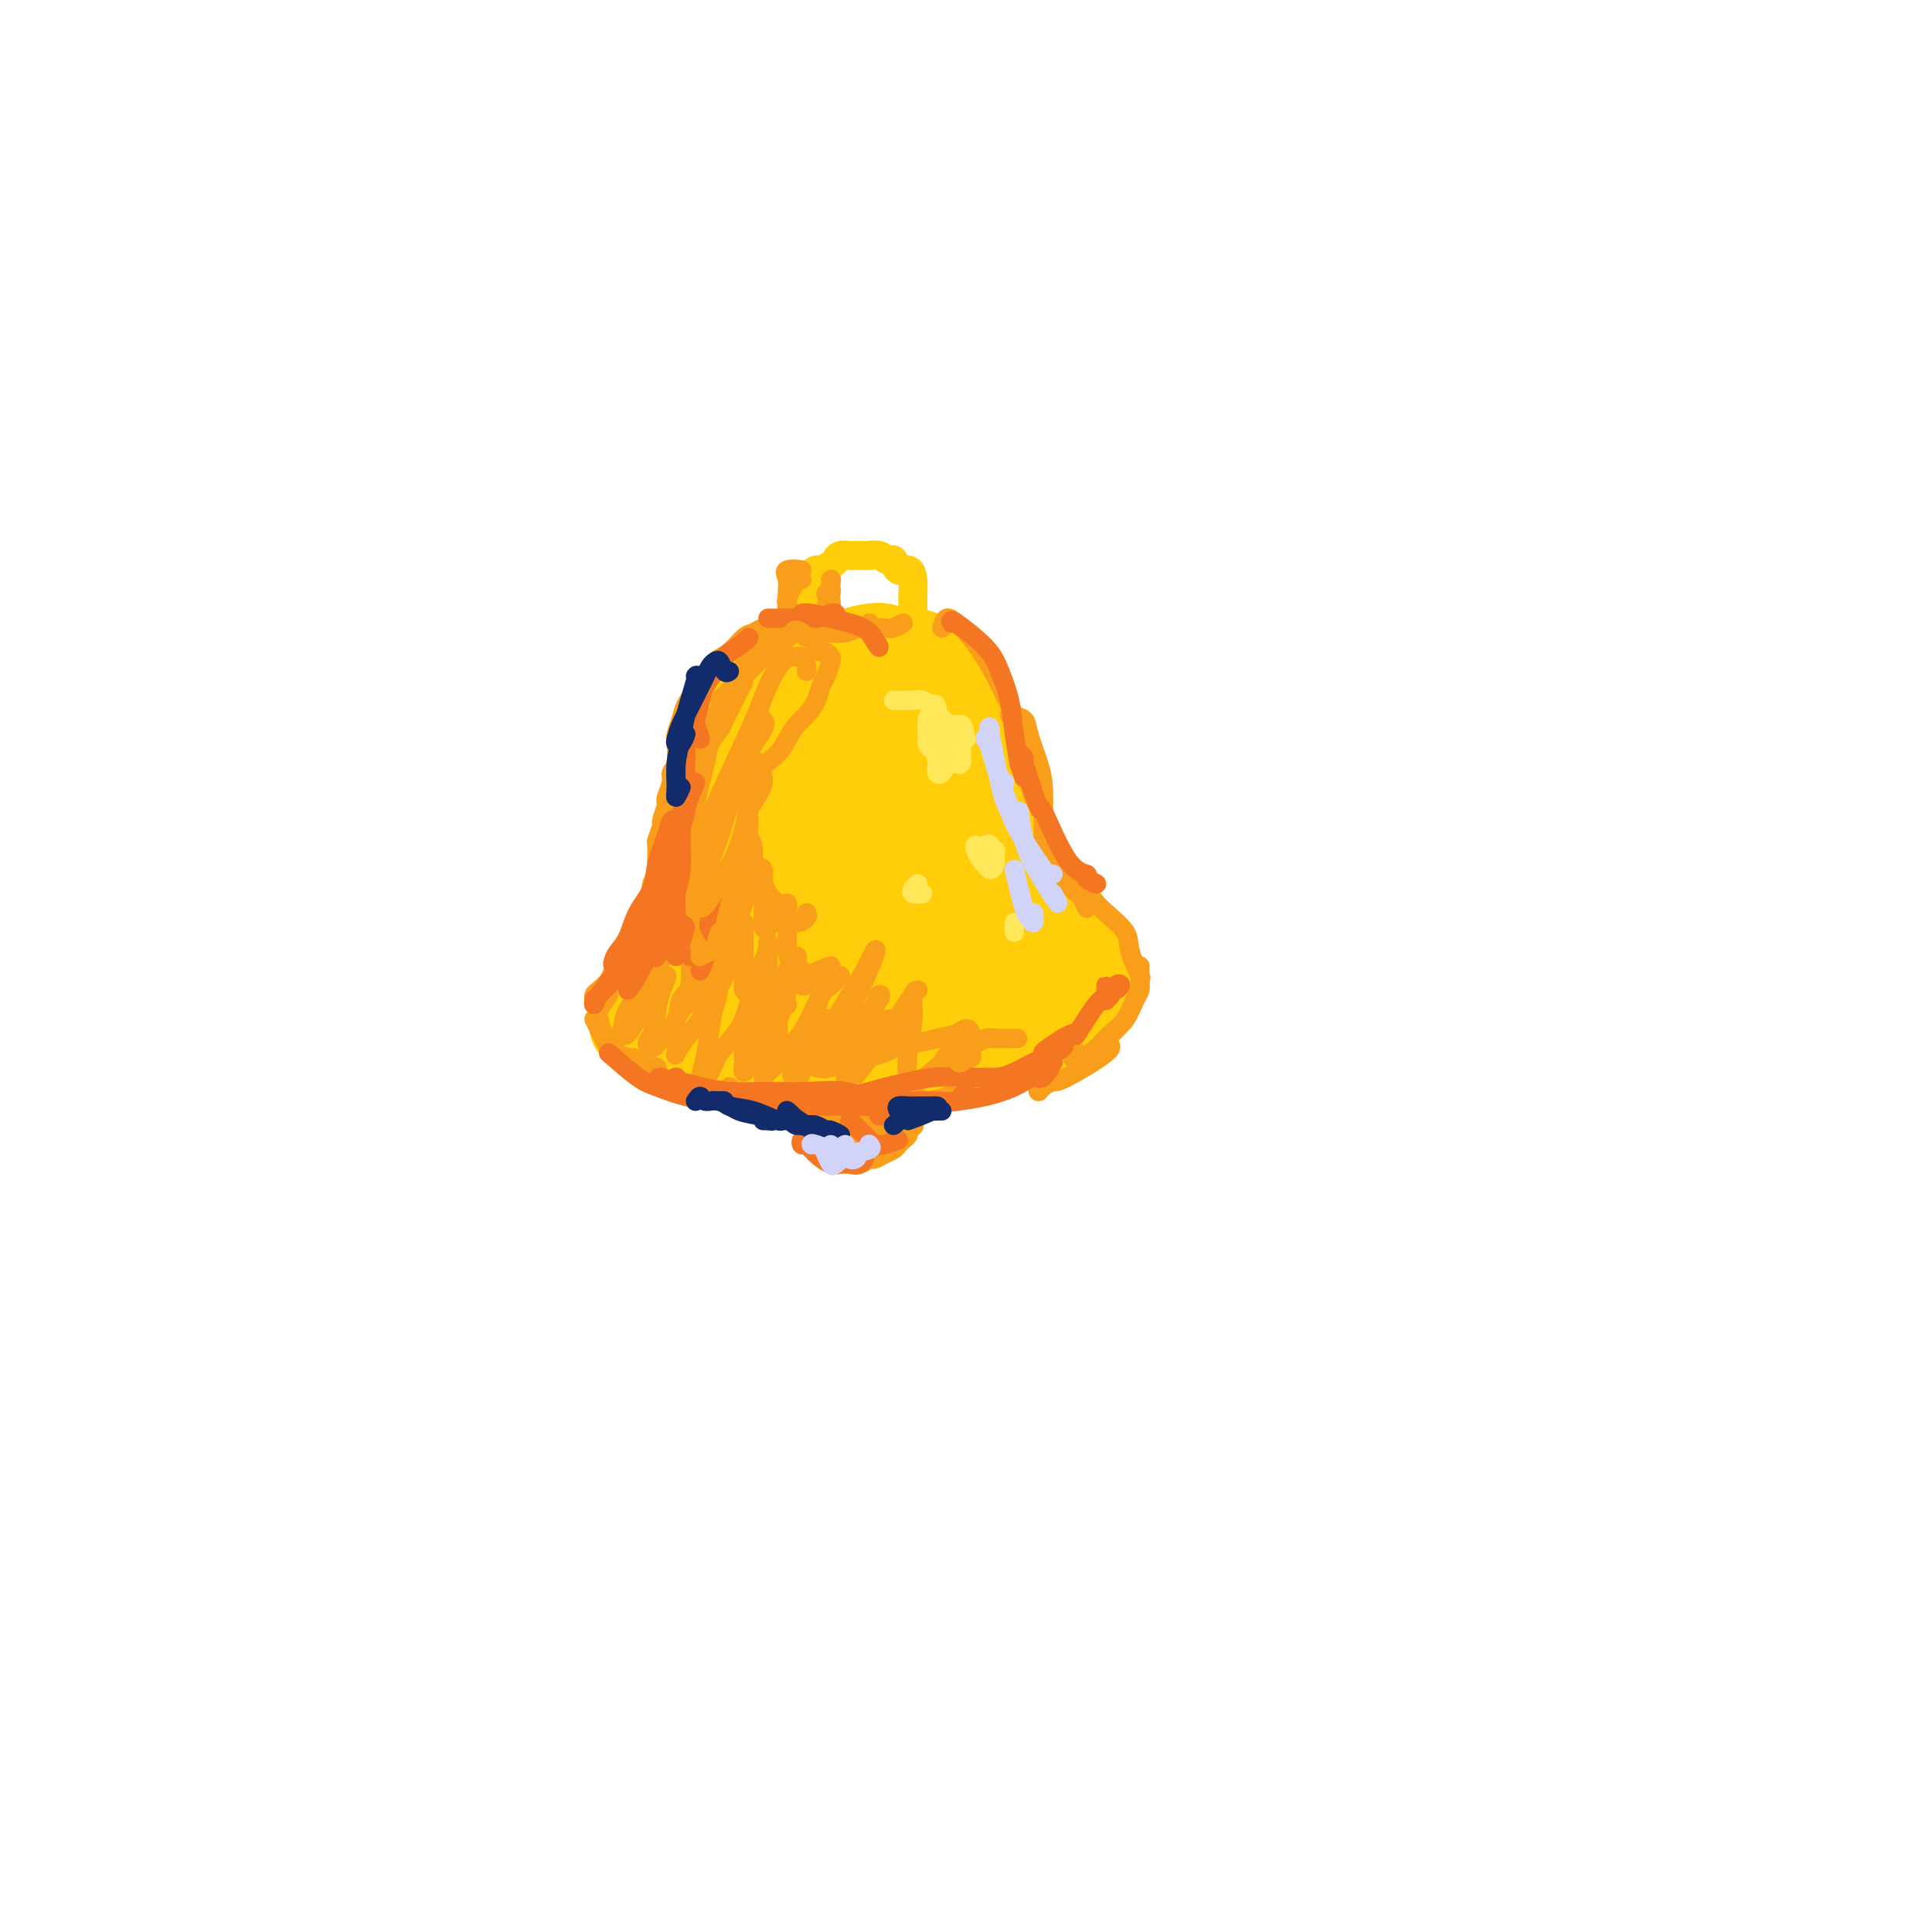 <svg viewBox='0 0 400 400' version='1.1' xmlns='http://www.w3.org/2000/svg' xmlns:xlink='http://www.w3.org/1999/xlink'><g fill='none' stroke='rgb(255,205,10)' stroke-width='20' stroke-linecap='round' stroke-linejoin='round'><path d='M172,143c0.316,0.002 0.633,0.003 0,0c-0.633,-0.003 -2.215,-0.012 -3,0c-0.785,0.012 -0.773,0.044 -1,0c-0.227,-0.044 -0.694,-0.162 -1,0c-0.306,0.162 -0.453,0.606 -1,1c-0.547,0.394 -1.495,0.738 -2,1c-0.505,0.262 -0.568,0.442 -1,1c-0.432,0.558 -1.233,1.495 -2,2c-0.767,0.505 -1.502,0.577 -2,1c-0.498,0.423 -0.761,1.197 -1,2c-0.239,0.803 -0.456,1.637 -1,2c-0.544,0.363 -1.417,0.256 -2,1c-0.583,0.744 -0.878,2.340 -1,3c-0.122,0.660 -0.071,0.386 0,1c0.071,0.614 0.163,2.116 0,3c-0.163,0.884 -0.579,1.149 -1,2c-0.421,0.851 -0.845,2.289 -1,3c-0.155,0.711 -0.041,0.696 0,1c0.041,0.304 0.010,0.927 0,1c-0.010,0.073 -0.000,-0.405 0,-1c0.000,-0.595 -0.010,-1.307 0,-2c0.010,-0.693 0.039,-1.368 0,-2c-0.039,-0.632 -0.148,-1.222 0,-2c0.148,-0.778 0.553,-1.745 1,-3c0.447,-1.255 0.938,-2.798 1,-4c0.062,-1.202 -0.303,-2.065 0,-3c0.303,-0.935 1.274,-1.944 2,-3c0.726,-1.056 1.207,-2.159 2,-3c0.793,-0.841 1.896,-1.421 3,-2'/><path d='M161,143c1.311,-1.638 1.087,-1.734 2,-2c0.913,-0.266 2.961,-0.702 4,-1c1.039,-0.298 1.070,-0.459 2,-1c0.930,-0.541 2.761,-1.461 4,-2c1.239,-0.539 1.886,-0.695 3,-1c1.114,-0.305 2.696,-0.759 4,-1c1.304,-0.241 2.330,-0.269 3,0c0.670,0.269 0.984,0.837 2,1c1.016,0.163 2.733,-0.078 4,0c1.267,0.078 2.084,0.475 3,1c0.916,0.525 1.932,1.178 3,2c1.068,0.822 2.188,1.814 3,3c0.812,1.186 1.317,2.567 2,4c0.683,1.433 1.546,2.917 2,4c0.454,1.083 0.500,1.763 1,3c0.500,1.237 1.455,3.029 2,4c0.545,0.971 0.682,1.119 1,2c0.318,0.881 0.817,2.494 1,3c0.183,0.506 0.049,-0.094 0,0c-0.049,0.094 -0.014,0.884 0,1c0.014,0.116 0.007,-0.442 0,-1'/><path d='M153,154c-0.878,0.332 -1.756,0.664 -2,1c-0.244,0.336 0.144,0.674 0,1c-0.144,0.326 -0.822,0.638 -1,1c-0.178,0.362 0.144,0.772 0,1c-0.144,0.228 -0.756,0.274 -1,1c-0.244,0.726 -0.122,2.133 0,3c0.122,0.867 0.243,1.195 0,2c-0.243,0.805 -0.849,2.087 -1,3c-0.151,0.913 0.152,1.456 0,2c-0.152,0.544 -0.758,1.090 -1,2c-0.242,0.910 -0.121,2.183 0,3c0.121,0.817 0.242,1.177 0,2c-0.242,0.823 -0.849,2.107 -1,3c-0.151,0.893 0.152,1.394 0,2c-0.152,0.606 -0.761,1.317 -1,2c-0.239,0.683 -0.109,1.338 0,2c0.109,0.662 0.197,1.332 0,2c-0.197,0.668 -0.679,1.334 -1,2c-0.321,0.666 -0.480,1.333 -1,2c-0.520,0.667 -1.400,1.334 -2,2c-0.600,0.666 -0.921,1.329 -1,2c-0.079,0.671 0.085,1.348 0,2c-0.085,0.652 -0.418,1.278 -1,2c-0.582,0.722 -1.413,1.539 -2,2c-0.587,0.461 -0.931,0.567 -1,1c-0.069,0.433 0.135,1.194 0,2c-0.135,0.806 -0.610,1.659 -1,2c-0.390,0.341 -0.695,0.171 -1,0'/><path d='M134,206c-1.944,3.329 -1.306,2.150 -1,2c0.306,-0.150 0.278,0.729 0,1c-0.278,0.271 -0.806,-0.067 -1,0c-0.194,0.067 -0.053,0.539 0,1c0.053,0.461 0.017,0.912 0,1c-0.017,0.088 -0.017,-0.188 0,0c0.017,0.188 0.049,0.838 0,1c-0.049,0.162 -0.179,-0.164 0,0c0.179,0.164 0.669,0.817 1,1c0.331,0.183 0.505,-0.106 1,0c0.495,0.106 1.311,0.605 2,1c0.689,0.395 1.251,0.684 2,1c0.749,0.316 1.684,0.659 3,1c1.316,0.341 3.014,0.679 4,1c0.986,0.321 1.260,0.626 2,1c0.740,0.374 1.945,0.817 3,1c1.055,0.183 1.958,0.105 3,0c1.042,-0.105 2.223,-0.238 3,0c0.777,0.238 1.151,0.848 2,1c0.849,0.152 2.172,-0.154 3,0c0.828,0.154 1.162,0.770 2,1c0.838,0.230 2.180,0.076 3,0c0.820,-0.076 1.117,-0.072 2,0c0.883,0.072 2.353,0.212 3,0c0.647,-0.212 0.471,-0.775 1,-1c0.529,-0.225 1.765,-0.113 3,0'/><path d='M175,220c5.265,0.603 1.427,0.109 1,0c-0.427,-0.109 2.556,0.167 4,0c1.444,-0.167 1.348,-0.777 2,-1c0.652,-0.223 2.050,-0.060 3,0c0.950,0.060 1.451,0.017 2,0c0.549,-0.017 1.147,-0.007 2,0c0.853,0.007 1.961,0.012 3,0c1.039,-0.012 2.009,-0.042 3,0c0.991,0.042 2.004,0.156 3,0c0.996,-0.156 1.975,-0.580 3,-1c1.025,-0.420 2.095,-0.834 3,-1c0.905,-0.166 1.646,-0.082 2,0c0.354,0.082 0.322,0.163 1,0c0.678,-0.163 2.068,-0.568 3,-1c0.932,-0.432 1.406,-0.889 2,-1c0.594,-0.111 1.306,0.124 2,0c0.694,-0.124 1.369,-0.606 2,-1c0.631,-0.394 1.219,-0.701 2,-1c0.781,-0.299 1.754,-0.591 2,-1c0.246,-0.409 -0.235,-0.935 0,-1c0.235,-0.065 1.187,0.333 2,0c0.813,-0.333 1.486,-1.395 2,-2c0.514,-0.605 0.870,-0.754 1,-1c0.130,-0.246 0.035,-0.589 0,-1c-0.035,-0.411 -0.009,-0.888 0,-1c0.009,-0.112 0.003,0.143 0,0c-0.003,-0.143 -0.001,-0.685 0,-1c0.001,-0.315 0.000,-0.404 0,-1c-0.000,-0.596 -0.000,-1.699 0,-2c0.000,-0.301 0.000,0.200 0,0c-0.000,-0.200 -0.000,-1.100 0,-2'/><path d='M225,200c-0.041,-1.766 -0.644,-1.682 -1,-2c-0.356,-0.318 -0.466,-1.039 -1,-2c-0.534,-0.961 -1.494,-2.164 -2,-3c-0.506,-0.836 -0.559,-1.306 -1,-2c-0.441,-0.694 -1.269,-1.611 -2,-2c-0.731,-0.389 -1.364,-0.249 -2,-1c-0.636,-0.751 -1.275,-2.391 -2,-3c-0.725,-0.609 -1.538,-0.186 -2,-1c-0.462,-0.814 -0.574,-2.866 -1,-4c-0.426,-1.134 -1.165,-1.350 -2,-2c-0.835,-0.650 -1.767,-1.734 -2,-3c-0.233,-1.266 0.232,-2.713 0,-4c-0.232,-1.287 -1.163,-2.415 -2,-4c-0.837,-1.585 -1.582,-3.627 -2,-5c-0.418,-1.373 -0.510,-2.077 -1,-3c-0.490,-0.923 -1.380,-2.065 -2,-3c-0.620,-0.935 -0.971,-1.665 -2,-2c-1.029,-0.335 -2.736,-0.277 -4,-1c-1.264,-0.723 -2.084,-2.227 -3,-3c-0.916,-0.773 -1.929,-0.815 -3,-1c-1.071,-0.185 -2.201,-0.512 -3,-1c-0.799,-0.488 -1.266,-1.138 -2,-1c-0.734,0.138 -1.734,1.063 -3,2c-1.266,0.937 -2.797,1.887 -4,3c-1.203,1.113 -2.079,2.388 -3,4c-0.921,1.612 -1.886,3.562 -3,6c-1.114,2.438 -2.376,5.366 -4,9c-1.624,3.634 -3.611,7.974 -5,12c-1.389,4.026 -2.182,7.738 -3,11c-0.818,3.262 -1.662,6.075 -2,8c-0.338,1.925 -0.169,2.963 0,4'/><path d='M156,206c-0.030,3.680 2.395,1.381 4,0c1.605,-1.381 2.390,-1.845 4,-3c1.610,-1.155 4.043,-3.002 6,-5c1.957,-1.998 3.436,-4.146 5,-7c1.564,-2.854 3.214,-6.415 5,-10c1.786,-3.585 3.710,-7.194 5,-10c1.290,-2.806 1.948,-4.810 2,-6c0.052,-1.190 -0.500,-1.565 -1,-1c-0.500,0.565 -0.948,2.070 -2,4c-1.052,1.930 -2.706,4.286 -4,7c-1.294,2.714 -2.226,5.787 -3,9c-0.774,3.213 -1.390,6.565 -2,10c-0.610,3.435 -1.213,6.953 -1,9c0.213,2.047 1.241,2.623 3,3c1.759,0.377 4.247,0.556 6,0c1.753,-0.556 2.771,-1.849 4,-4c1.229,-2.151 2.670,-5.162 4,-8c1.330,-2.838 2.549,-5.503 3,-8c0.451,-2.497 0.135,-4.827 0,-6c-0.135,-1.173 -0.088,-1.188 0,-1c0.088,0.188 0.217,0.579 0,2c-0.217,1.421 -0.779,3.872 -1,6c-0.221,2.128 -0.101,3.931 0,6c0.101,2.069 0.183,4.402 1,6c0.817,1.598 2.370,2.461 4,3c1.630,0.539 3.338,0.754 5,0c1.662,-0.754 3.280,-2.475 4,-4c0.720,-1.525 0.544,-2.852 1,-4c0.456,-1.148 1.546,-2.117 2,-3c0.454,-0.883 0.273,-1.681 0,-2c-0.273,-0.319 -0.636,-0.160 -1,0'/><path d='M209,189c-0.113,-1.483 -1.395,-0.692 -2,0c-0.605,0.692 -0.533,1.284 -1,2c-0.467,0.716 -1.474,1.557 -2,2c-0.526,0.443 -0.571,0.489 -1,1c-0.429,0.511 -1.241,1.485 -2,3c-0.759,1.515 -1.464,3.569 -2,5c-0.536,1.431 -0.905,2.240 -1,3c-0.095,0.760 0.082,1.472 0,2c-0.082,0.528 -0.423,0.874 -1,1c-0.577,0.126 -1.389,0.033 -2,0c-0.611,-0.033 -1.020,-0.007 -2,0c-0.980,0.007 -2.532,-0.005 -4,0c-1.468,0.005 -2.851,0.028 -4,0c-1.149,-0.028 -2.063,-0.106 -3,0c-0.937,0.106 -1.897,0.395 -3,1c-1.103,0.605 -2.348,1.527 -3,2c-0.652,0.473 -0.710,0.499 -1,1c-0.290,0.501 -0.814,1.478 -1,2c-0.186,0.522 -0.036,0.588 0,1c0.036,0.412 -0.043,1.171 0,2c0.043,0.829 0.208,1.728 0,2c-0.208,0.272 -0.788,-0.082 -1,0c-0.212,0.082 -0.057,0.599 0,1c0.057,0.401 0.015,0.685 0,1c-0.015,0.315 -0.004,0.662 0,1c0.004,0.338 0.001,0.668 0,1c-0.001,0.332 -0.001,0.666 0,1'/><path d='M173,224c-0.282,2.011 0.514,0.539 1,0c0.486,-0.539 0.663,-0.144 1,0c0.337,0.144 0.833,0.039 1,0c0.167,-0.039 0.003,-0.010 0,0c-0.003,0.010 0.153,0.003 0,0c-0.153,-0.003 -0.615,-0.001 -1,0c-0.385,0.001 -0.693,0.000 -1,0c-0.307,-0.000 -0.614,0.000 -1,0c-0.386,-0.000 -0.850,-0.001 -1,0c-0.150,0.001 0.016,0.005 0,0c-0.016,-0.005 -0.214,-0.019 0,0c0.214,0.019 0.839,0.071 1,0c0.161,-0.071 -0.143,-0.265 0,-1c0.143,-0.735 0.731,-2.011 1,-3c0.269,-0.989 0.218,-1.693 0,-3c-0.218,-1.307 -0.605,-3.219 -1,-5c-0.395,-1.781 -0.800,-3.431 -1,-6c-0.200,-2.569 -0.196,-6.056 0,-9c0.196,-2.944 0.584,-5.346 1,-8c0.416,-2.654 0.858,-5.561 1,-8c0.142,-2.439 -0.017,-4.410 0,-6c0.017,-1.590 0.211,-2.797 0,-4c-0.211,-1.203 -0.826,-2.401 -1,-4c-0.174,-1.599 0.093,-3.600 0,-5c-0.093,-1.400 -0.547,-2.200 -1,-3'/><path d='M172,159c-0.107,-10.340 0.125,-3.692 0,-2c-0.125,1.692 -0.607,-1.574 -1,-3c-0.393,-1.426 -0.698,-1.012 -1,-1c-0.302,0.012 -0.603,-0.378 -1,-1c-0.397,-0.622 -0.890,-1.477 -1,-2c-0.110,-0.523 0.164,-0.714 0,-1c-0.164,-0.286 -0.767,-0.666 -1,-1c-0.233,-0.334 -0.096,-0.623 0,-1c0.096,-0.377 0.149,-0.843 0,-1c-0.149,-0.157 -0.502,-0.004 0,1c0.502,1.004 1.858,2.858 2,3c0.142,0.142 -0.929,-1.429 -2,-3'/></g>
<g fill='none' stroke='rgb(255,205,10)' stroke-width='6' stroke-linecap='round' stroke-linejoin='round'><path d='M172,129c0.348,-0.024 0.695,-0.048 0,0c-0.695,0.048 -2.434,0.169 -3,0c-0.566,-0.169 0.041,-0.628 0,-1c-0.041,-0.372 -0.730,-0.659 -1,-1c-0.270,-0.341 -0.121,-0.738 0,-1c0.121,-0.262 0.214,-0.388 0,-1c-0.214,-0.612 -0.733,-1.709 -1,-2c-0.267,-0.291 -0.280,0.224 0,0c0.280,-0.224 0.852,-1.187 1,-2c0.148,-0.813 -0.129,-1.474 0,-2c0.129,-0.526 0.663,-0.915 1,-1c0.337,-0.085 0.475,0.135 1,0c0.525,-0.135 1.435,-0.625 2,-1c0.565,-0.375 0.785,-0.637 1,-1c0.215,-0.363 0.424,-0.829 1,-1c0.576,-0.171 1.519,-0.047 2,0c0.481,0.047 0.500,0.017 1,0c0.500,-0.017 1.482,-0.021 2,0c0.518,0.021 0.572,0.066 1,0c0.428,-0.066 1.232,-0.243 2,0c0.768,0.243 1.502,0.907 2,1c0.498,0.093 0.760,-0.385 1,0c0.240,0.385 0.457,1.632 1,2c0.543,0.368 1.414,-0.143 2,0c0.586,0.143 0.889,0.942 1,2c0.111,1.058 0.030,2.376 0,3c-0.030,0.624 -0.008,0.552 0,1c0.008,0.448 0.002,1.414 0,2c-0.002,0.586 -0.001,0.793 0,1'/><path d='M189,127c0.000,1.089 0.000,0.311 0,0c0.000,-0.311 0.000,-0.156 0,0'/></g>
<g fill='none' stroke='rgb(249,158,27)' stroke-width='4' stroke-linecap='round' stroke-linejoin='round'><path d='M163,229c-0.876,0.000 -1.751,0.000 0,0c1.751,0.000 6.129,-0.000 8,0c1.871,0.000 1.234,0.000 1,0c-0.234,0.000 -0.067,0.000 0,0c0.067,0.000 0.033,0.000 0,0'/><path d='M151,225c0.314,0.446 0.627,0.893 1,1c0.373,0.107 0.804,-0.125 1,0c0.196,0.125 0.155,0.608 1,1c0.845,0.392 2.575,0.694 4,1c1.425,0.306 2.545,0.618 4,1c1.455,0.382 3.246,0.834 5,1c1.754,0.166 3.470,0.044 5,0c1.530,-0.044 2.873,-0.012 4,0c1.127,0.012 2.036,0.003 2,0c-0.036,-0.003 -1.018,-0.002 -2,0'/><path d='M170,228c-0.468,0.001 -0.937,0.001 1,0c1.937,-0.001 6.278,-0.004 9,0c2.722,0.004 3.825,0.016 5,0c1.175,-0.016 2.422,-0.060 4,0c1.578,0.060 3.488,0.224 5,0c1.512,-0.224 2.626,-0.835 4,-1c1.374,-0.165 3.009,0.116 4,0c0.991,-0.116 1.338,-0.629 2,-1c0.662,-0.371 1.640,-0.600 2,-1c0.360,-0.400 0.103,-0.971 0,-1c-0.103,-0.029 -0.051,0.486 0,1'/><path d='M167,231c0.342,0.869 0.684,1.738 1,2c0.316,0.262 0.607,-0.084 1,0c0.393,0.084 0.890,0.596 1,1c0.110,0.404 -0.167,0.700 0,1c0.167,0.300 0.777,0.605 1,1c0.223,0.395 0.059,0.880 0,1c-0.059,0.120 -0.012,-0.125 0,0c0.012,0.125 -0.012,0.621 0,1c0.012,0.379 0.059,0.641 0,1c-0.059,0.359 -0.223,0.814 0,1c0.223,0.186 0.833,0.102 1,0c0.167,-0.102 -0.111,-0.224 0,0c0.111,0.224 0.610,0.793 1,1c0.390,0.207 0.672,0.051 1,0c0.328,-0.051 0.703,0.001 1,0c0.297,-0.001 0.516,-0.056 1,0c0.484,0.056 1.233,0.222 2,0c0.767,-0.222 1.554,-0.833 2,-1c0.446,-0.167 0.553,0.110 1,0c0.447,-0.110 1.234,-0.607 2,-1c0.766,-0.393 1.512,-0.683 2,-1c0.488,-0.317 0.718,-0.662 1,-1c0.282,-0.338 0.614,-0.668 1,-1c0.386,-0.332 0.824,-0.666 1,-1c0.176,-0.334 0.088,-0.667 0,-1'/><path d='M188,234c2.369,-1.322 0.792,-1.128 0,-1c-0.792,0.128 -0.800,0.189 -1,0c-0.200,-0.189 -0.592,-0.629 -1,-1c-0.408,-0.371 -0.833,-0.674 -1,-1c-0.167,-0.326 -0.075,-0.676 0,-1c0.075,-0.324 0.133,-0.622 0,-1c-0.133,-0.378 -0.457,-0.835 -1,-1c-0.543,-0.165 -1.304,-0.038 -2,0c-0.696,0.038 -1.328,-0.011 -2,0c-0.672,0.011 -1.385,0.084 -2,0c-0.615,-0.084 -1.132,-0.324 -2,0c-0.868,0.324 -2.086,1.211 -3,2c-0.914,0.789 -1.525,1.479 -2,2c-0.475,0.521 -0.814,0.871 -1,1c-0.186,0.129 -0.219,0.035 0,0c0.219,-0.035 0.689,-0.010 1,0c0.311,0.010 0.461,0.006 1,0c0.539,-0.006 1.466,-0.014 2,0c0.534,0.014 0.675,0.049 1,0c0.325,-0.049 0.833,-0.181 1,0c0.167,0.181 -0.006,0.674 0,1c0.006,0.326 0.189,0.484 0,1c-0.189,0.516 -0.752,1.390 -1,2c-0.248,0.610 -0.180,0.956 0,1c0.180,0.044 0.471,-0.215 1,-1c0.529,-0.785 1.296,-2.096 2,-3c0.704,-0.904 1.344,-1.401 2,-2c0.656,-0.599 1.328,-1.299 2,-2'/><path d='M182,230c1.358,-1.278 1.254,-0.473 1,0c-0.254,0.473 -0.657,0.615 -1,1c-0.343,0.385 -0.625,1.015 -1,2c-0.375,0.985 -0.841,2.325 -1,3c-0.159,0.675 -0.011,0.684 0,1c0.011,0.316 -0.116,0.938 0,1c0.116,0.062 0.476,-0.437 1,-1c0.524,-0.563 1.212,-1.189 2,-2c0.788,-0.811 1.675,-1.805 2,-2c0.325,-0.195 0.087,0.409 0,0c-0.087,-0.409 -0.025,-1.831 0,-2c0.025,-0.169 0.012,0.916 0,2'/><path d='M163,131c-0.333,-0.005 -0.666,-0.009 -1,0c-0.334,0.009 -0.670,0.033 -1,0c-0.330,-0.033 -0.656,-0.122 -1,0c-0.344,0.122 -0.707,0.454 -1,1c-0.293,0.546 -0.515,1.305 -1,2c-0.485,0.695 -1.234,1.327 -2,2c-0.766,0.673 -1.548,1.388 -2,2c-0.452,0.612 -0.573,1.123 -1,2c-0.427,0.877 -1.161,2.122 -2,3c-0.839,0.878 -1.784,1.391 -2,2c-0.216,0.609 0.297,1.315 0,2c-0.297,0.685 -1.404,1.350 -2,2c-0.596,0.650 -0.680,1.287 -1,2c-0.320,0.713 -0.877,1.504 -1,2c-0.123,0.496 0.189,0.699 0,1c-0.189,0.301 -0.878,0.699 -1,1c-0.122,0.301 0.322,0.503 0,1c-0.322,0.497 -1.410,1.289 -2,2c-0.590,0.711 -0.683,1.340 -1,2c-0.317,0.660 -0.860,1.351 -1,2c-0.140,0.649 0.121,1.257 0,2c-0.121,0.743 -0.625,1.622 -1,2c-0.375,0.378 -0.622,0.256 -1,1c-0.378,0.744 -0.886,2.353 -1,3c-0.114,0.647 0.166,0.333 0,1c-0.166,0.667 -0.779,2.317 -1,3c-0.221,0.683 -0.049,0.400 0,1c0.049,0.600 -0.025,2.085 0,3c0.025,0.915 0.150,1.262 0,2c-0.150,0.738 -0.575,1.869 -1,3'/><path d='M135,183c-0.493,2.594 -0.724,2.579 -1,3c-0.276,0.421 -0.596,1.280 -1,2c-0.404,0.720 -0.893,1.303 -1,2c-0.107,0.697 0.167,1.507 0,2c-0.167,0.493 -0.777,0.668 -1,1c-0.223,0.332 -0.060,0.820 0,1c0.060,0.180 0.017,0.051 0,0c-0.017,-0.051 -0.009,-0.026 0,0'/><path d='M136,178c0.015,1.544 0.030,3.088 0,4c-0.030,0.912 -0.105,1.192 0,2c0.105,0.808 0.390,2.145 0,3c-0.390,0.855 -1.457,1.230 -2,2c-0.543,0.770 -0.564,1.935 -1,3c-0.436,1.065 -1.286,2.029 -2,3c-0.714,0.971 -1.291,1.947 -2,3c-0.709,1.053 -1.549,2.181 -2,3c-0.451,0.819 -0.513,1.330 -1,2c-0.487,0.670 -1.398,1.500 -2,2c-0.602,0.500 -0.893,0.670 -1,1c-0.107,0.330 -0.029,0.820 0,1c0.029,0.180 0.008,0.052 0,0c-0.008,-0.052 -0.004,-0.026 0,0'/><path d='M123,211c0.349,0.706 0.698,1.412 1,2c0.302,0.588 0.556,1.057 1,2c0.444,0.943 1.079,2.361 2,3c0.921,0.639 2.127,0.498 3,1c0.873,0.502 1.412,1.648 2,2c0.588,0.352 1.226,-0.088 2,0c0.774,0.088 1.684,0.704 2,1c0.316,0.296 0.039,0.273 0,0c-0.039,-0.273 0.160,-0.796 0,-1c-0.160,-0.204 -0.681,-0.091 -1,0c-0.319,0.091 -0.438,0.158 -1,0c-0.562,-0.158 -1.569,-0.541 -2,-1c-0.431,-0.459 -0.287,-0.995 -1,-1c-0.713,-0.005 -2.285,0.520 -3,0c-0.715,-0.520 -0.575,-2.086 -1,-3c-0.425,-0.914 -1.415,-1.176 -2,-2c-0.585,-0.824 -0.765,-2.211 -1,-3c-0.235,-0.789 -0.525,-0.982 0,-2c0.525,-1.018 1.864,-2.862 2,-3c0.136,-0.138 -0.932,1.431 -2,3'/><path d='M138,172c-0.009,-0.010 -0.017,-0.019 0,-1c0.017,-0.981 0.061,-2.932 0,-4c-0.061,-1.068 -0.226,-1.252 0,-2c0.226,-0.748 0.844,-2.058 1,-3c0.156,-0.942 -0.151,-1.515 0,-2c0.151,-0.485 0.761,-0.881 1,-2c0.239,-1.119 0.108,-2.960 0,-4c-0.108,-1.040 -0.195,-1.278 0,-2c0.195,-0.722 0.670,-1.927 1,-3c0.330,-1.073 0.514,-2.015 1,-3c0.486,-0.985 1.275,-2.012 2,-3c0.725,-0.988 1.388,-1.938 2,-3c0.612,-1.062 1.175,-2.236 2,-3c0.825,-0.764 1.911,-1.119 3,-2c1.089,-0.881 2.179,-2.288 3,-3c0.821,-0.712 1.371,-0.728 2,-1c0.629,-0.272 1.336,-0.801 2,-1c0.664,-0.199 1.286,-0.070 2,0c0.714,0.070 1.521,0.081 2,0c0.479,-0.081 0.629,-0.252 1,0c0.371,0.252 0.963,0.929 1,1c0.037,0.071 -0.482,-0.465 -1,-1'/><path d='M140,164c-0.085,-0.776 -0.169,-1.552 0,-1c0.169,0.552 0.593,2.433 1,4c0.407,1.567 0.797,2.822 1,5c0.203,2.178 0.219,5.281 0,8c-0.219,2.719 -0.673,5.055 -1,7c-0.327,1.945 -0.528,3.499 -1,5c-0.472,1.501 -1.215,2.949 -2,4c-0.785,1.051 -1.613,1.704 -2,2c-0.387,0.296 -0.335,0.233 0,-2c0.335,-2.233 0.953,-6.638 1,-7c0.047,-0.362 -0.476,3.319 -1,7'/><path d='M142,174c0.196,-0.107 0.393,-0.215 1,-1c0.607,-0.785 1.626,-2.249 2,-2c0.374,0.249 0.104,2.209 0,4c-0.104,1.791 -0.042,3.412 0,5c0.042,1.588 0.064,3.143 0,5c-0.064,1.857 -0.213,4.017 -1,6c-0.787,1.983 -2.211,3.788 -3,5c-0.789,1.212 -0.944,1.832 -1,2c-0.056,0.168 -0.015,-0.117 0,-1c0.015,-0.883 0.004,-2.365 0,-4c-0.004,-1.635 -0.001,-3.424 0,-5c0.001,-1.576 0.000,-2.939 0,-5c-0.000,-2.061 -0.000,-4.818 0,-7c0.000,-2.182 0.001,-3.788 0,-5c-0.001,-1.212 -0.002,-2.031 0,-2c0.002,0.031 0.008,0.910 0,2c-0.008,1.090 -0.031,2.391 0,4c0.031,1.609 0.116,3.527 0,6c-0.116,2.473 -0.431,5.502 -1,8c-0.569,2.498 -1.390,4.466 -2,7c-0.610,2.534 -1.008,5.634 -1,6c0.008,0.366 0.423,-2.004 1,-4c0.577,-1.996 1.317,-3.619 2,-5c0.683,-1.381 1.308,-2.520 2,-4c0.692,-1.480 1.450,-3.300 2,-5c0.550,-1.700 0.893,-3.279 1,-4c0.107,-0.721 -0.023,-0.585 0,0c0.023,0.585 0.198,1.619 0,3c-0.198,1.381 -0.771,3.109 -1,5c-0.229,1.891 -0.115,3.946 0,6'/><path d='M143,194c-0.125,3.793 0.064,6.274 0,8c-0.064,1.726 -0.381,2.695 0,3c0.381,0.305 1.461,-0.054 2,-1c0.539,-0.946 0.537,-2.480 1,-4c0.463,-1.520 1.392,-3.027 2,-5c0.608,-1.973 0.895,-4.411 1,-6c0.105,-1.589 0.028,-2.328 0,-3c-0.028,-0.672 -0.007,-1.278 0,-1c0.007,0.278 0.001,1.439 0,3c-0.001,1.561 0.003,3.523 0,5c-0.003,1.477 -0.013,2.468 0,4c0.013,1.532 0.048,3.603 0,5c-0.048,1.397 -0.181,2.119 0,2c0.181,-0.119 0.675,-1.081 1,-2c0.325,-0.919 0.479,-1.797 1,-3c0.521,-1.203 1.407,-2.732 2,-4c0.593,-1.268 0.891,-2.275 1,-3c0.109,-0.725 0.028,-1.168 0,-1c-0.028,0.168 -0.004,0.947 0,2c0.004,1.053 -0.011,2.378 0,4c0.011,1.622 0.048,3.540 0,5c-0.048,1.460 -0.181,2.462 0,3c0.181,0.538 0.675,0.611 1,0c0.325,-0.611 0.479,-1.907 1,-3c0.521,-1.093 1.407,-1.982 2,-3c0.593,-1.018 0.891,-2.165 1,-3c0.109,-0.835 0.029,-1.358 0,-1c-0.029,0.358 -0.008,1.596 0,3c0.008,1.404 0.002,2.972 0,4c-0.002,1.028 -0.001,1.514 0,2'/><path d='M159,204c0.195,1.273 0.683,0.456 1,0c0.317,-0.456 0.462,-0.552 1,-1c0.538,-0.448 1.468,-1.248 2,-2c0.532,-0.752 0.665,-1.456 1,-2c0.335,-0.544 0.873,-0.927 1,-1c0.127,-0.073 -0.158,0.163 0,1c0.158,0.837 0.760,2.274 1,3c0.240,0.726 0.120,0.741 0,1c-0.120,0.259 -0.240,0.763 0,1c0.240,0.237 0.839,0.208 1,0c0.161,-0.208 -0.115,-0.593 0,-1c0.115,-0.407 0.623,-0.834 1,-1c0.377,-0.166 0.624,-0.070 1,0c0.376,0.070 0.880,0.115 1,0c0.120,-0.115 -0.145,-0.390 0,0c0.145,0.390 0.699,1.445 1,2c0.301,0.555 0.350,0.611 1,0c0.650,-0.611 1.900,-1.889 2,-2c0.100,-0.111 -0.950,0.944 -2,2'/><path d='M135,202c-0.249,-0.382 -0.498,-0.765 -1,0c-0.502,0.765 -1.256,2.676 -2,4c-0.744,1.324 -1.477,2.060 -2,3c-0.523,0.940 -0.837,2.085 -1,3c-0.163,0.915 -0.175,1.599 0,2c0.175,0.401 0.539,0.518 1,0c0.461,-0.518 1.021,-1.671 2,-3c0.979,-1.329 2.379,-2.833 3,-4c0.621,-1.167 0.465,-1.998 1,-3c0.535,-1.002 1.761,-2.175 2,-2c0.239,0.175 -0.508,1.698 -1,3c-0.492,1.302 -0.730,2.383 -1,4c-0.270,1.617 -0.573,3.770 -1,5c-0.427,1.230 -0.978,1.536 -1,2c-0.022,0.464 0.485,1.087 1,1c0.515,-0.087 1.039,-0.882 2,-2c0.961,-1.118 2.361,-2.557 3,-4c0.639,-1.443 0.518,-2.890 1,-4c0.482,-1.110 1.569,-1.883 2,-2c0.431,-0.117 0.207,0.420 0,1c-0.207,0.580 -0.396,1.201 -1,2c-0.604,0.799 -1.621,1.775 -2,3c-0.379,1.225 -0.119,2.698 0,4c0.119,1.302 0.097,2.434 0,3c-0.097,0.566 -0.269,0.566 0,0c0.269,-0.566 0.979,-1.698 2,-3c1.021,-1.302 2.352,-2.774 3,-4c0.648,-1.226 0.614,-2.208 1,-3c0.386,-0.792 1.193,-1.396 2,-2'/><path d='M148,206c1.286,-1.625 0.500,0.312 0,2c-0.500,1.688 -0.716,3.127 -1,5c-0.284,1.873 -0.636,4.179 -1,6c-0.364,1.821 -0.739,3.157 -1,4c-0.261,0.843 -0.407,1.194 0,1c0.407,-0.194 1.367,-0.931 2,-2c0.633,-1.069 0.940,-2.468 2,-4c1.060,-1.532 2.875,-3.197 4,-5c1.125,-1.803 1.562,-3.743 2,-5c0.438,-1.257 0.878,-1.832 1,-2c0.122,-0.168 -0.074,0.070 0,1c0.074,0.930 0.418,2.553 0,4c-0.418,1.447 -1.599,2.719 -2,4c-0.401,1.281 -0.024,2.572 0,4c0.024,1.428 -0.305,2.992 0,3c0.305,0.008 1.245,-1.541 2,-3c0.755,-1.459 1.324,-2.829 2,-4c0.676,-1.171 1.459,-2.143 2,-3c0.541,-0.857 0.841,-1.599 1,-1c0.159,0.599 0.177,2.539 0,4c-0.177,1.461 -0.549,2.444 -1,3c-0.451,0.556 -0.981,0.686 -1,1c-0.019,0.314 0.472,0.811 1,1c0.528,0.189 1.094,0.071 2,-1c0.906,-1.071 2.152,-3.097 3,-4c0.848,-0.903 1.300,-0.685 2,-1c0.700,-0.315 1.650,-1.162 2,-1c0.350,0.162 0.100,1.332 0,2c-0.100,0.668 -0.050,0.834 0,1'/><path d='M169,216c-0.049,0.886 -0.171,1.602 0,2c0.171,0.398 0.633,0.478 1,1c0.367,0.522 0.637,1.487 2,-1c1.363,-2.487 3.818,-8.425 4,-9c0.182,-0.575 -1.909,4.212 -4,9'/><path d='M195,130c0.262,-0.902 0.524,-1.804 1,-2c0.476,-0.196 1.167,0.315 2,1c0.833,0.685 1.809,1.545 3,3c1.191,1.455 2.596,3.505 4,6c1.404,2.495 2.808,5.434 4,8c1.192,2.566 2.171,4.760 3,7c0.829,2.240 1.507,4.526 2,6c0.493,1.474 0.802,2.137 1,3c0.198,0.863 0.284,1.925 0,2c-0.284,0.075 -0.938,-0.836 -1,-1c-0.062,-0.164 0.469,0.418 1,1'/><path d='M209,148c1.207,0.235 2.415,0.471 3,1c0.585,0.529 0.549,1.352 1,3c0.451,1.648 1.389,4.119 2,6c0.611,1.881 0.896,3.170 1,5c0.104,1.830 0.028,4.200 0,6c-0.028,1.800 -0.007,3.029 0,4c0.007,0.971 0.002,1.685 0,1c-0.002,-0.685 -0.001,-2.767 0,-3c0.001,-0.233 0.000,1.384 0,3'/><path d='M214,157c-0.407,0.182 -0.814,0.365 -1,1c-0.186,0.635 -0.150,1.723 0,3c0.150,1.277 0.414,2.744 1,4c0.586,1.256 1.494,2.299 2,4c0.506,1.701 0.608,4.058 1,6c0.392,1.942 1.072,3.469 2,5c0.928,1.531 2.105,3.068 3,4c0.895,0.932 1.508,1.260 2,2c0.492,0.740 0.863,1.891 1,2c0.137,0.109 0.039,-0.826 0,-1c-0.039,-0.174 -0.020,0.413 0,1'/><path d='M223,182c-0.374,-0.095 -0.748,-0.189 -1,0c-0.252,0.189 -0.382,0.662 0,1c0.382,0.338 1.277,0.542 2,1c0.723,0.458 1.273,1.171 2,2c0.727,0.829 1.631,1.773 3,3c1.369,1.227 3.204,2.735 4,4c0.796,1.265 0.553,2.286 1,4c0.447,1.714 1.584,4.119 2,5c0.416,0.881 0.112,0.237 0,0c-0.112,-0.237 -0.032,-0.068 0,0c0.032,0.068 0.016,0.034 0,0'/><path d='M236,200c-0.019,1.075 -0.038,2.149 0,3c0.038,0.851 0.135,1.477 0,2c-0.135,0.523 -0.500,0.942 -1,2c-0.500,1.058 -1.134,2.754 -2,4c-0.866,1.246 -1.965,2.042 -3,3c-1.035,0.958 -2.007,2.077 -3,3c-0.993,0.923 -2.009,1.649 -3,2c-0.991,0.351 -1.959,0.325 -2,0c-0.041,-0.325 0.845,-0.950 1,-1c0.155,-0.050 -0.423,0.475 -1,1'/><path d='M229,216c0.829,0.304 1.658,0.608 0,2c-1.658,1.392 -5.804,3.873 -8,5c-2.196,1.127 -2.442,0.902 -3,1c-0.558,0.098 -1.427,0.519 -2,1c-0.573,0.481 -0.850,1.021 -1,1c-0.150,-0.021 -0.174,-0.604 0,-1c0.174,-0.396 0.547,-0.607 1,-1c0.453,-0.393 0.987,-0.970 1,-1c0.013,-0.030 -0.493,0.485 -1,1'/><path d='M206,223c-0.311,0.026 -0.623,0.052 -1,0c-0.377,-0.052 -0.820,-0.183 -1,0c-0.180,0.183 -0.099,0.678 -1,1c-0.901,0.322 -2.786,0.470 -4,1c-1.214,0.530 -1.756,1.443 -3,2c-1.244,0.557 -3.189,0.757 -4,1c-0.811,0.243 -0.488,0.527 -1,0c-0.512,-0.527 -1.861,-1.865 -2,-2c-0.139,-0.135 0.930,0.932 2,2'/><path d='M162,132c0.260,0.114 0.519,0.228 1,0c0.481,-0.228 1.183,-0.797 2,-1c0.817,-0.203 1.748,-0.039 3,0c1.252,0.039 2.823,-0.047 4,0c1.177,0.047 1.959,0.225 3,0c1.041,-0.225 2.341,-0.854 3,-1c0.659,-0.146 0.677,0.192 1,0c0.323,-0.192 0.949,-0.912 1,-1c0.051,-0.088 -0.475,0.456 -1,1'/><path d='M170,130c-0.044,0.001 -0.087,0.001 1,0c1.087,-0.001 3.305,-0.005 5,0c1.695,0.005 2.866,0.018 4,0c1.134,-0.018 2.232,-0.067 3,0c0.768,0.067 1.207,0.249 2,0c0.793,-0.249 1.941,-0.928 2,-1c0.059,-0.072 -0.970,0.464 -2,1'/><path d='M166,120c-0.194,-0.437 -0.388,-0.875 -1,0c-0.612,0.875 -1.642,3.062 -2,4c-0.358,0.938 -0.042,0.626 0,1c0.042,0.374 -0.189,1.433 0,2c0.189,0.567 0.797,0.643 1,1c0.203,0.357 0.002,0.994 0,1c-0.002,0.006 0.197,-0.621 0,-1c-0.197,-0.379 -0.788,-0.512 -1,-1c-0.212,-0.488 -0.043,-1.332 0,-2c0.043,-0.668 -0.038,-1.160 0,-2c0.038,-0.840 0.196,-2.029 0,-3c-0.196,-0.971 -0.745,-1.723 0,-2c0.745,-0.277 2.784,-0.079 3,0c0.216,0.079 -1.392,0.040 -3,0'/><path d='M172,120c0.105,-0.109 0.210,-0.218 0,1c-0.210,1.218 -0.736,3.762 -1,5c-0.264,1.238 -0.267,1.170 0,1c0.267,-0.170 0.805,-0.443 1,-1c0.195,-0.557 0.048,-1.399 0,-2c-0.048,-0.601 0.004,-0.962 0,-1c-0.004,-0.038 -0.063,0.248 0,0c0.063,-0.248 0.248,-1.028 0,-1c-0.248,0.028 -0.928,0.865 -1,1c-0.072,0.135 0.464,-0.433 1,-1'/><path d='M163,208c-0.113,-0.072 -0.225,-0.145 -1,-1c-0.775,-0.855 -2.211,-2.493 -3,-3c-0.789,-0.507 -0.930,0.116 -1,1c-0.070,0.884 -0.069,2.030 0,3c0.069,0.970 0.206,1.765 0,3c-0.206,1.235 -0.756,2.912 -1,4c-0.244,1.088 -0.181,1.589 0,2c0.181,0.411 0.479,0.733 1,0c0.521,-0.733 1.266,-2.522 2,-4c0.734,-1.478 1.459,-2.645 2,-4c0.541,-1.355 0.899,-2.898 1,-4c0.101,-1.102 -0.054,-1.761 0,-2c0.054,-0.239 0.315,-0.056 0,1c-0.315,1.056 -1.208,2.986 -2,5c-0.792,2.014 -1.483,4.113 -2,6c-0.517,1.887 -0.861,3.562 -1,5c-0.139,1.438 -0.074,2.641 0,3c0.074,0.359 0.157,-0.124 1,-1c0.843,-0.876 2.447,-2.146 4,-4c1.553,-1.854 3.055,-4.293 4,-6c0.945,-1.707 1.333,-2.682 2,-4c0.667,-1.318 1.613,-2.980 2,-4c0.387,-1.020 0.215,-1.399 0,-1c-0.215,0.399 -0.471,1.577 -1,3c-0.529,1.423 -1.330,3.090 -2,5c-0.670,1.910 -1.210,4.064 -2,6c-0.790,1.936 -1.830,3.653 -2,5c-0.170,1.347 0.531,2.324 1,2c0.469,-0.324 0.705,-1.950 2,-4c1.295,-2.050 3.647,-4.525 6,-7'/><path d='M173,213c2.349,-2.809 3.722,-5.332 5,-8c1.278,-2.668 2.463,-5.482 3,-7c0.537,-1.518 0.428,-1.739 0,-1c-0.428,0.739 -1.173,2.438 -2,4c-0.827,1.562 -1.734,2.987 -3,5c-1.266,2.013 -2.890,4.613 -4,7c-1.110,2.387 -1.704,4.562 -2,6c-0.296,1.438 -0.292,2.141 0,2c0.292,-0.141 0.874,-1.125 2,-2c1.126,-0.875 2.797,-1.640 4,-3c1.203,-1.360 1.939,-3.316 3,-5c1.061,-1.684 2.446,-3.095 3,-4c0.554,-0.905 0.278,-1.304 0,-1c-0.278,0.304 -0.557,1.311 -1,3c-0.443,1.689 -1.050,4.061 -2,6c-0.950,1.939 -2.243,3.445 -3,5c-0.757,1.555 -0.977,3.159 -1,4c-0.023,0.841 0.153,0.919 1,0c0.847,-0.919 2.367,-2.834 4,-5c1.633,-2.166 3.381,-4.581 5,-7c1.619,-2.419 3.110,-4.840 4,-6c0.890,-1.160 1.180,-1.058 1,-1c-0.180,0.058 -0.829,0.071 -1,1c-0.171,0.929 0.137,2.774 0,5c-0.137,2.226 -0.719,4.835 -1,7c-0.281,2.165 -0.263,3.887 0,5c0.263,1.113 0.769,1.616 2,1c1.231,-0.616 3.186,-2.351 4,-3c0.814,-0.649 0.489,-0.213 1,-1c0.511,-0.787 1.860,-2.796 2,-3c0.140,-0.204 -0.930,1.398 -2,3'/></g>
<g fill='none' stroke='rgb(254,232,89)' stroke-width='4' stroke-linecap='round' stroke-linejoin='round'><path d='M200,153c-0.310,-1.533 -0.620,-3.067 -1,-3c-0.380,0.067 -0.830,1.733 -1,3c-0.170,1.267 -0.060,2.134 0,3c0.060,0.866 0.070,1.733 0,2c-0.070,0.267 -0.219,-0.064 0,0c0.219,0.064 0.806,0.523 1,0c0.194,-0.523 -0.006,-2.030 0,-3c0.006,-0.970 0.218,-1.404 0,-2c-0.218,-0.596 -0.867,-1.355 -1,-2c-0.133,-0.645 0.251,-1.175 0,-1c-0.251,0.175 -1.136,1.054 -2,2c-0.864,0.946 -1.706,1.960 -2,3c-0.294,1.040 -0.040,2.105 0,3c0.040,0.895 -0.133,1.618 0,2c0.133,0.382 0.573,0.422 1,0c0.427,-0.422 0.840,-1.308 1,-2c0.160,-0.692 0.068,-1.191 0,-2c-0.068,-0.809 -0.113,-1.930 0,-3c0.113,-1.070 0.384,-2.090 0,-3c-0.384,-0.910 -1.424,-1.709 -2,-2c-0.576,-0.291 -0.687,-0.073 -1,0c-0.313,0.073 -0.826,-0.001 -1,1c-0.174,1.001 -0.008,3.075 0,4c0.008,0.925 -0.141,0.701 0,1c0.141,0.299 0.574,1.122 1,1c0.426,-0.122 0.846,-1.187 1,-2c0.154,-0.813 0.041,-1.373 0,-2c-0.041,-0.627 -0.012,-1.322 0,-2c0.012,-0.678 0.006,-1.339 0,-2'/><path d='M194,147c-0.140,-1.868 -0.489,-1.036 -1,-1c-0.511,0.036 -1.183,-0.722 -2,-1c-0.817,-0.278 -1.778,-0.074 -2,0c-0.222,0.074 0.297,0.020 0,0c-0.297,-0.020 -1.410,-0.005 -2,0c-0.590,0.005 -0.659,0.001 -1,0c-0.341,-0.001 -0.955,-0.000 -1,0c-0.045,0.000 0.477,0.000 1,0'/><path d='M203,176c-0.399,-0.481 -0.798,-0.962 -1,-1c-0.202,-0.038 -0.208,0.366 0,1c0.208,0.634 0.630,1.498 1,2c0.370,0.502 0.689,0.642 1,1c0.311,0.358 0.615,0.934 1,1c0.385,0.066 0.850,-0.378 1,-1c0.150,-0.622 -0.015,-1.422 0,-2c0.015,-0.578 0.210,-0.935 0,-1c-0.210,-0.065 -0.824,0.162 -1,0c-0.176,-0.162 0.087,-0.714 0,-1c-0.087,-0.286 -0.523,-0.308 -1,0c-0.477,0.308 -0.993,0.945 -1,1c-0.007,0.055 0.497,-0.473 1,-1'/><path d='M190,183c-0.442,0.453 -0.884,0.906 -1,1c-0.116,0.094 0.093,-0.171 0,0c-0.093,0.171 -0.486,0.777 0,1c0.486,0.223 1.853,0.064 2,0c0.147,-0.064 -0.927,-0.032 -2,0'/><path d='M210,191c0.000,0.274 0.000,0.548 0,1c0.000,0.452 0.000,1.083 0,1c0.000,-0.083 0.000,-0.881 0,-1c0.000,-0.119 0.000,0.440 0,1'/></g>
<g fill='none' stroke='rgb(244,118,35)' stroke-width='4' stroke-linecap='round' stroke-linejoin='round'><path d='M143,146c-0.418,2.612 -0.835,5.223 -1,7c-0.165,1.777 -0.076,2.718 0,4c0.076,1.282 0.141,2.903 0,5c-0.141,2.097 -0.488,4.669 -1,7c-0.512,2.331 -1.188,4.421 -2,7c-0.812,2.579 -1.758,5.648 -3,8c-1.242,2.352 -2.778,3.987 -4,6c-1.222,2.013 -2.129,4.404 -3,6c-0.871,1.596 -1.705,2.396 -2,3c-0.295,0.604 -0.050,1.012 0,1c0.050,-0.012 -0.095,-0.446 0,-1c0.095,-0.554 0.430,-1.230 1,-2c0.570,-0.770 1.375,-1.634 2,-3c0.625,-1.366 1.070,-3.235 2,-5c0.930,-1.765 2.344,-3.427 3,-5c0.656,-1.573 0.554,-3.058 1,-5c0.446,-1.942 1.440,-4.342 2,-6c0.560,-1.658 0.687,-2.575 1,-3c0.313,-0.425 0.813,-0.358 1,0c0.187,0.358 0.063,1.007 0,2c-0.063,0.993 -0.063,2.330 0,4c0.063,1.670 0.188,3.673 0,6c-0.188,2.327 -0.690,4.980 -1,7c-0.310,2.020 -0.428,3.409 -1,5c-0.572,1.591 -1.597,3.385 -2,4c-0.403,0.615 -0.186,0.050 0,-1c0.186,-1.050 0.339,-2.586 1,-4c0.661,-1.414 1.831,-2.707 3,-4'/><path d='M140,189c0.740,-2.256 0.592,-3.396 1,-4c0.408,-0.604 1.374,-0.674 2,-1c0.626,-0.326 0.912,-0.910 1,0c0.088,0.910 -0.022,3.313 0,5c0.022,1.687 0.176,2.659 0,4c-0.176,1.341 -0.681,3.051 -1,4c-0.319,0.949 -0.453,1.136 0,1c0.453,-0.136 1.494,-0.594 2,-2c0.506,-1.406 0.476,-3.760 1,-5c0.524,-1.240 1.601,-1.368 2,-2c0.399,-0.632 0.118,-1.769 0,-2c-0.118,-0.231 -0.075,0.445 0,1c0.075,0.555 0.180,0.988 0,2c-0.180,1.012 -0.646,2.601 -1,4c-0.354,1.399 -0.595,2.607 -1,4c-0.405,1.393 -0.973,2.969 -1,3c-0.027,0.031 0.486,-1.485 1,-3'/><path d='M126,218c2.217,1.939 4.433,3.879 6,5c1.567,1.121 2.484,1.425 4,2c1.516,0.575 3.629,1.422 6,2c2.371,0.578 4.999,0.887 7,1c2.001,0.113 3.373,0.030 5,0c1.627,-0.030 3.508,-0.008 5,0c1.492,0.008 2.594,0.002 3,0c0.406,-0.002 0.116,-0.001 0,0c-0.116,0.001 -0.058,0.000 0,0'/><path d='M140,223c-0.920,0.417 -1.841,0.833 -2,1c-0.159,0.167 0.442,0.083 1,0c0.558,-0.083 1.073,-0.165 2,0c0.927,0.165 2.266,0.578 4,1c1.734,0.422 3.865,0.853 6,1c2.135,0.147 4.275,0.011 7,0c2.725,-0.011 6.034,0.102 9,0c2.966,-0.102 5.590,-0.419 8,0c2.410,0.419 4.606,1.574 7,2c2.394,0.426 4.986,0.124 7,0c2.014,-0.124 3.451,-0.069 5,0c1.549,0.069 3.209,0.153 4,0c0.791,-0.153 0.713,-0.541 1,-1c0.287,-0.459 0.939,-0.988 1,-1c0.061,-0.012 -0.470,0.494 -1,1'/><path d='M182,231c3.152,-0.751 6.305,-1.502 9,-2c2.695,-0.498 4.934,-0.743 7,-1c2.066,-0.257 3.960,-0.527 6,-1c2.040,-0.473 4.226,-1.149 6,-2c1.774,-0.851 3.135,-1.878 4,-2c0.865,-0.122 1.233,0.659 2,0c0.767,-0.659 1.933,-2.760 2,-3c0.067,-0.240 -0.967,1.380 -2,3'/><path d='M197,129c-0.181,-0.452 -0.361,-0.903 1,0c1.361,0.903 4.264,3.162 6,5c1.736,1.838 2.306,3.256 3,5c0.694,1.744 1.511,3.815 2,6c0.489,2.185 0.650,4.483 1,7c0.350,2.517 0.888,5.252 1,6c0.112,0.748 -0.200,-0.491 0,0c0.200,0.491 0.914,2.712 1,3c0.086,0.288 -0.457,-1.356 -1,-3'/><path d='M212,157c-0.341,-0.641 -0.682,-1.283 0,1c0.682,2.283 2.387,7.490 3,9c0.613,1.510 0.135,-0.677 1,1c0.865,1.677 3.074,7.217 5,10c1.926,2.783 3.568,2.808 4,3c0.432,0.192 -0.345,0.552 0,1c0.345,0.448 1.813,0.985 2,1c0.187,0.015 -0.906,-0.493 -2,-1'/><path d='M159,128c0.635,0.008 1.271,0.016 2,0c0.729,-0.016 1.552,-0.057 3,0c1.448,0.057 3.522,0.211 5,0c1.478,-0.211 2.359,-0.788 3,-1c0.641,-0.212 1.040,-0.061 1,0c-0.040,0.061 -0.520,0.030 -1,0'/><path d='M168,127c-0.274,-0.007 -0.549,-0.013 -1,0c-0.451,0.013 -1.079,0.046 -1,0c0.079,-0.046 0.863,-0.171 2,0c1.137,0.171 2.625,0.637 4,1c1.375,0.363 2.637,0.623 4,1c1.363,0.377 2.829,0.871 4,2c1.171,1.129 2.049,2.894 2,3c-0.049,0.106 -1.024,-1.447 -2,-3'/><path d='M137,223c-0.657,-0.000 -1.315,-0.000 1,1c2.315,1.000 7.602,3.000 11,4c3.398,1.000 4.906,1.000 7,1c2.094,0.000 4.773,0.001 7,0c2.227,-0.001 4.003,-0.004 6,0c1.997,0.004 4.215,0.015 6,0c1.785,-0.015 3.136,-0.057 4,0c0.864,0.057 1.242,0.211 2,0c0.758,-0.211 1.896,-0.788 2,-1c0.104,-0.212 -0.828,-0.061 -1,0c-0.172,0.061 0.414,0.030 1,0'/><path d='M152,226c1.121,0.858 2.241,1.716 4,2c1.759,0.284 4.155,-0.004 7,0c2.845,0.004 6.139,0.302 9,0c2.861,-0.302 5.289,-1.204 8,-2c2.711,-0.796 5.705,-1.487 8,-2c2.295,-0.513 3.890,-0.847 6,-1c2.110,-0.153 4.735,-0.125 7,0c2.265,0.125 4.171,0.346 6,0c1.829,-0.346 3.580,-1.259 5,-2c1.420,-0.741 2.509,-1.311 4,-2c1.491,-0.689 3.386,-1.496 4,-2c0.614,-0.504 -0.051,-0.704 0,-1c0.051,-0.296 0.818,-0.688 1,-1c0.182,-0.312 -0.220,-0.546 -1,0c-0.780,0.546 -1.937,1.870 -2,2c-0.063,0.130 0.969,-0.935 2,-2'/><path d='M216,218c-0.141,-0.037 -0.283,-0.074 1,-1c1.283,-0.926 3.990,-2.741 5,-3c1.010,-0.259 0.323,1.038 1,0c0.677,-1.038 2.717,-4.412 4,-6c1.283,-1.588 1.808,-1.388 2,-2c0.192,-0.612 0.051,-2.034 0,-2c-0.051,0.034 -0.010,1.524 0,2c0.010,0.476 -0.009,-0.062 0,0c0.009,0.062 0.046,0.723 0,1c-0.046,0.277 -0.174,0.170 0,0c0.174,-0.170 0.652,-0.402 1,-1c0.348,-0.598 0.568,-1.562 1,-2c0.432,-0.438 1.078,-0.349 1,0c-0.078,0.349 -0.879,0.957 -1,1c-0.121,0.043 0.440,-0.478 1,-1'/><path d='M176,233c-0.098,-0.520 -0.195,-1.040 0,-1c0.195,0.040 0.683,0.639 1,1c0.317,0.361 0.462,0.485 1,1c0.538,0.515 1.467,1.423 2,2c0.533,0.577 0.669,0.825 1,1c0.331,0.175 0.858,0.278 2,0c1.142,-0.278 2.898,-0.937 3,-1c0.102,-0.063 -1.449,0.468 -3,1'/></g>
<g fill='none' stroke='rgb(249,158,27)' stroke-width='4' stroke-linecap='round' stroke-linejoin='round'><path d='M159,213c2.903,2.796 5.807,5.592 8,7c2.193,1.408 3.676,1.427 5,1c1.324,-0.427 2.489,-1.302 4,-2c1.511,-0.698 3.367,-1.220 4,-2c0.633,-0.780 0.042,-1.817 0,-3c-0.042,-1.183 0.465,-2.512 0,-3c-0.465,-0.488 -1.901,-0.135 -3,0c-1.099,0.135 -1.860,0.052 -3,0c-1.140,-0.052 -2.659,-0.073 -4,0c-1.341,0.073 -2.505,0.241 -3,1c-0.495,0.759 -0.320,2.110 0,3c0.320,0.890 0.786,1.320 2,2c1.214,0.680 3.177,1.611 5,2c1.823,0.389 3.505,0.235 5,0c1.495,-0.235 2.803,-0.552 4,-1c1.197,-0.448 2.282,-1.028 3,-2c0.718,-0.972 1.067,-2.335 1,-3c-0.067,-0.665 -0.552,-0.633 -1,-1c-0.448,-0.367 -0.860,-1.132 -2,-1c-1.140,0.132 -3.009,1.160 -4,2c-0.991,0.840 -1.105,1.490 -1,2c0.105,0.510 0.430,0.880 1,1c0.570,0.120 1.385,-0.011 3,0c1.615,0.011 4.031,0.163 6,0c1.969,-0.163 3.492,-0.640 5,-1c1.508,-0.360 3.002,-0.602 4,-1c0.998,-0.398 1.499,-0.953 2,-1c0.501,-0.047 1.000,0.415 1,1c-0.000,0.585 -0.500,1.292 -1,2'/><path d='M200,216c2.880,0.602 0.079,2.107 -1,3c-1.079,0.893 -0.437,1.173 0,1c0.437,-0.173 0.670,-0.798 1,-1c0.330,-0.202 0.759,0.018 1,0c0.241,-0.018 0.296,-0.274 0,-1c-0.296,-0.726 -0.942,-1.922 -1,-2c-0.058,-0.078 0.471,0.961 1,2'/><path d='M204,215c0.341,-0.000 0.683,-0.000 1,0c0.317,0.000 0.610,0.000 1,0c0.390,-0.000 0.878,-0.000 1,0c0.122,0.000 -0.120,0.000 0,0c0.120,-0.000 0.603,-0.000 1,0c0.397,0.000 0.707,0.000 1,0c0.293,-0.000 0.569,-0.000 1,0c0.431,0.000 1.017,0.000 1,0c-0.017,-0.000 -0.637,-0.001 -1,0c-0.363,0.001 -0.470,0.005 -1,0c-0.530,-0.005 -1.482,-0.018 -2,0c-0.518,0.018 -0.603,0.067 -1,0c-0.397,-0.067 -1.107,-0.249 -2,0c-0.893,0.249 -1.969,0.928 -2,1c-0.031,0.072 0.985,-0.464 2,-1'/><path d='M167,189c0.163,0.284 0.325,0.568 0,1c-0.325,0.432 -1.138,1.014 -2,1c-0.862,-0.014 -1.774,-0.622 -2,-1c-0.226,-0.378 0.233,-0.526 0,-1c-0.233,-0.474 -1.158,-1.274 -2,-2c-0.842,-0.726 -1.603,-1.378 -2,-2c-0.397,-0.622 -0.432,-1.215 -1,-2c-0.568,-0.785 -1.669,-1.762 -2,-3c-0.331,-1.238 0.109,-2.739 0,-4c-0.109,-1.261 -0.767,-2.284 -1,-3c-0.233,-0.716 -0.041,-1.125 0,-2c0.041,-0.875 -0.070,-2.215 0,-3c0.070,-0.785 0.322,-1.014 1,-2c0.678,-0.986 1.781,-2.729 2,-4c0.219,-1.271 -0.447,-2.069 0,-3c0.447,-0.931 2.007,-1.995 3,-3c0.993,-1.005 1.418,-1.950 2,-3c0.582,-1.050 1.322,-2.205 2,-3c0.678,-0.795 1.296,-1.229 2,-2c0.704,-0.771 1.496,-1.880 2,-3c0.504,-1.120 0.721,-2.251 1,-3c0.279,-0.749 0.622,-1.114 1,-2c0.378,-0.886 0.792,-2.292 1,-3c0.208,-0.708 0.210,-0.719 0,-1c-0.210,-0.281 -0.634,-0.831 -1,-1c-0.366,-0.169 -0.675,0.043 -1,0c-0.325,-0.043 -0.664,-0.341 -1,-1c-0.336,-0.659 -0.667,-1.677 -1,-2c-0.333,-0.323 -0.666,0.051 -1,0c-0.334,-0.051 -0.667,-0.525 -1,-1'/><path d='M166,131c-1.329,-0.976 -1.651,-0.416 -2,0c-0.349,0.416 -0.723,0.689 -1,1c-0.277,0.311 -0.455,0.661 -1,1c-0.545,0.339 -1.455,0.668 -2,1c-0.545,0.332 -0.723,0.666 -1,1c-0.277,0.334 -0.653,0.667 -1,1c-0.347,0.333 -0.667,0.666 -1,1c-0.333,0.334 -0.681,0.670 -1,1c-0.319,0.330 -0.610,0.655 -1,1c-0.390,0.345 -0.878,0.711 -1,1c-0.122,0.289 0.122,0.500 0,1c-0.122,0.500 -0.609,1.288 -1,2c-0.391,0.712 -0.686,1.348 -1,2c-0.314,0.652 -0.648,1.322 -1,2c-0.352,0.678 -0.724,1.365 -1,2c-0.276,0.635 -0.456,1.217 -1,2c-0.544,0.783 -1.451,1.767 -2,3c-0.549,1.233 -0.739,2.716 -1,4c-0.261,1.284 -0.591,2.370 -1,4c-0.409,1.630 -0.896,3.803 -1,6c-0.104,2.197 0.176,4.417 0,7c-0.176,2.583 -0.809,5.530 -1,8c-0.191,2.470 0.061,4.462 0,6c-0.061,1.538 -0.434,2.622 0,4c0.434,1.378 1.676,3.049 2,4c0.324,0.951 -0.270,1.180 0,1c0.270,-0.180 1.402,-0.770 2,-1c0.598,-0.230 0.661,-0.100 1,-1c0.339,-0.900 0.954,-2.828 1,-3c0.046,-0.172 -0.477,1.414 -1,3'/><path d='M167,139c0.055,-0.190 0.111,-0.381 0,-1c-0.111,-0.619 -0.388,-1.667 -1,-2c-0.612,-0.333 -1.558,0.047 -2,0c-0.442,-0.047 -0.379,-0.522 -1,0c-0.621,0.522 -1.924,2.041 -3,4c-1.076,1.959 -1.924,4.358 -3,7c-1.076,2.642 -2.379,5.527 -4,9c-1.621,3.473 -3.562,7.534 -5,11c-1.438,3.466 -2.375,6.338 -3,8c-0.625,1.662 -0.937,2.116 -1,2c-0.063,-0.116 0.124,-0.800 1,-2c0.876,-1.200 2.442,-2.914 4,-5c1.558,-2.086 3.109,-4.545 4,-7c0.891,-2.455 1.124,-4.908 2,-7c0.876,-2.092 2.397,-3.824 3,-5c0.603,-1.176 0.287,-1.798 0,-2c-0.287,-0.202 -0.547,0.014 -1,1c-0.453,0.986 -1.100,2.742 -2,5c-0.900,2.258 -2.054,5.018 -3,8c-0.946,2.982 -1.684,6.186 -3,10c-1.316,3.814 -3.208,8.240 -4,11c-0.792,2.760 -0.482,3.856 0,4c0.482,0.144 1.137,-0.662 2,-2c0.863,-1.338 1.935,-3.208 3,-5c1.065,-1.792 2.125,-3.508 3,-6c0.875,-2.492 1.566,-5.762 2,-8c0.434,-2.238 0.611,-3.445 1,-5c0.389,-1.555 0.991,-3.458 1,-4c0.009,-0.542 -0.574,0.277 -1,2c-0.426,1.723 -0.693,4.349 -1,7c-0.307,2.651 -0.653,5.325 -1,8'/><path d='M154,175c-0.803,4.219 -1.309,6.267 -2,9c-0.691,2.733 -1.565,6.149 -2,8c-0.435,1.851 -0.429,2.135 0,2c0.429,-0.135 1.282,-0.689 2,-2c0.718,-1.311 1.303,-3.380 2,-5c0.697,-1.620 1.507,-2.790 2,-4c0.493,-1.210 0.668,-2.458 1,-3c0.332,-0.542 0.820,-0.376 1,0c0.180,0.376 0.050,0.964 0,2c-0.050,1.036 -0.021,2.520 0,4c0.021,1.480 0.033,2.954 0,4c-0.033,1.046 -0.110,1.662 0,2c0.110,0.338 0.408,0.396 1,0c0.592,-0.396 1.479,-1.247 2,-2c0.521,-0.753 0.675,-1.407 1,-2c0.325,-0.593 0.821,-1.123 1,-1c0.179,0.123 0.042,0.900 0,2c-0.042,1.100 0.011,2.521 0,4c-0.011,1.479 -0.086,3.014 0,4c0.086,0.986 0.332,1.422 1,2c0.668,0.578 1.756,1.299 2,2c0.244,0.701 -0.357,1.381 1,1c1.357,-0.381 4.674,-1.823 5,-2c0.326,-0.177 -2.337,0.912 -5,2'/></g>
<g fill='none' stroke='rgb(244,118,35)' stroke-width='4' stroke-linecap='round' stroke-linejoin='round'><path d='M142,152c-0.057,3.702 -0.115,7.403 0,10c0.115,2.597 0.402,4.089 0,6c-0.402,1.911 -1.493,4.241 -2,7c-0.507,2.759 -0.430,5.946 -1,9c-0.570,3.054 -1.789,5.976 -3,8c-1.211,2.024 -2.416,3.152 -4,5c-1.584,1.848 -3.547,4.417 -5,6c-1.453,1.583 -2.396,2.179 -3,3c-0.604,0.821 -0.870,1.868 -1,2c-0.130,0.132 -0.125,-0.652 0,-1c0.125,-0.348 0.369,-0.260 1,-1c0.631,-0.740 1.647,-2.308 3,-4c1.353,-1.692 3.043,-3.506 4,-5c0.957,-1.494 1.183,-2.666 2,-4c0.817,-1.334 2.227,-2.829 3,-4c0.773,-1.171 0.909,-2.019 1,-2c0.091,0.019 0.135,0.904 0,2c-0.135,1.096 -0.451,2.404 -1,4c-0.549,1.596 -1.333,3.481 -2,5c-0.667,1.519 -1.218,2.671 -2,4c-0.782,1.329 -1.797,2.834 -2,3c-0.203,0.166 0.404,-1.007 1,-2c0.596,-0.993 1.182,-1.805 2,-3c0.818,-1.195 1.869,-2.774 3,-4c1.131,-1.226 2.343,-2.099 3,-3c0.657,-0.901 0.759,-1.829 1,-2c0.241,-0.171 0.620,0.414 1,1'/><path d='M141,192c1.685,-1.435 0.399,1.478 0,3c-0.399,1.522 0.090,1.655 0,2c-0.090,0.345 -0.757,0.904 -1,1c-0.243,0.096 -0.061,-0.269 0,-1c0.061,-0.731 0.002,-1.826 0,-3c-0.002,-1.174 0.053,-2.425 0,-4c-0.053,-1.575 -0.216,-3.474 0,-5c0.216,-1.526 0.809,-2.680 1,-5c0.191,-2.320 -0.021,-5.808 0,-8c0.021,-2.192 0.275,-3.090 1,-5c0.725,-1.910 1.921,-4.831 2,-5c0.079,-0.169 -0.961,2.416 -2,5'/><path d='M145,153c-0.397,-1.257 -0.793,-2.514 -1,-3c-0.207,-0.486 -0.223,-0.202 0,-1c0.223,-0.798 0.687,-2.679 1,-4c0.313,-1.321 0.477,-2.082 1,-3c0.523,-0.918 1.405,-1.995 2,-3c0.595,-1.005 0.902,-1.940 2,-3c1.098,-1.060 2.988,-2.247 4,-3c1.012,-0.753 1.146,-1.072 1,-1c-0.146,0.072 -0.573,0.536 -1,1'/><path d='M167,236c-0.403,-0.125 -0.806,-0.250 -1,0c-0.194,0.250 -0.179,0.876 0,1c0.179,0.124 0.523,-0.254 1,0c0.477,0.254 1.087,1.141 2,2c0.913,0.859 2.130,1.689 3,2c0.870,0.311 1.394,0.101 2,0c0.606,-0.101 1.295,-0.093 2,0c0.705,0.093 1.427,0.271 2,0c0.573,-0.271 0.998,-0.990 1,-1c0.002,-0.010 -0.419,0.688 -1,1c-0.581,0.312 -1.322,0.237 -2,0c-0.678,-0.237 -1.293,-0.638 -2,-1c-0.707,-0.362 -1.506,-0.686 -2,-1c-0.494,-0.314 -0.683,-0.617 -1,-1c-0.317,-0.383 -0.761,-0.847 -1,-1c-0.239,-0.153 -0.271,0.005 0,0c0.271,-0.005 0.845,-0.172 1,0c0.155,0.172 -0.110,0.684 1,1c1.110,0.316 3.597,0.435 4,1c0.403,0.565 -1.276,1.575 0,1c1.276,-0.575 5.507,-2.736 6,-3c0.493,-0.264 -2.754,1.368 -6,3'/></g>
<g fill='none' stroke='rgb(18,43,106)' stroke-width='4' stroke-linecap='round' stroke-linejoin='round'><path d='M167,233c0.630,-0.123 1.260,-0.246 2,0c0.740,0.246 1.590,0.860 2,1c0.410,0.140 0.380,-0.193 1,0c0.620,0.193 1.892,0.912 2,1c0.108,0.088 -0.946,-0.456 -2,-1'/><path d='M165,233c0.233,-0.182 0.467,-0.365 0,-1c-0.467,-0.635 -1.634,-1.723 -2,-2c-0.366,-0.277 0.068,0.255 1,1c0.932,0.745 2.360,1.702 3,2c0.640,0.298 0.491,-0.062 1,0c0.509,0.062 1.675,0.545 2,1c0.325,0.455 -0.192,0.883 0,1c0.192,0.117 1.094,-0.077 1,0c-0.094,0.077 -1.185,0.426 -2,0c-0.815,-0.426 -1.354,-1.627 -2,-2c-0.646,-0.373 -1.400,0.082 -2,0c-0.600,-0.082 -1.046,-0.702 -1,-1c0.046,-0.298 0.584,-0.276 1,0c0.416,0.276 0.709,0.806 1,1c0.291,0.194 0.578,0.052 1,0c0.422,-0.052 0.978,-0.015 1,0c0.022,0.015 -0.489,0.007 -1,0'/><path d='M144,228c0.376,-0.551 0.751,-1.101 1,-1c0.249,0.101 0.370,0.854 1,1c0.630,0.146 1.769,-0.315 3,0c1.231,0.315 2.556,1.405 4,2c1.444,0.595 3.009,0.695 4,1c0.991,0.305 1.410,0.814 2,1c0.590,0.186 1.351,0.050 1,0c-0.351,-0.050 -1.815,-0.014 -2,0c-0.185,0.014 0.907,0.007 2,0'/><path d='M149,228c0.422,-0.100 0.844,-0.200 1,0c0.156,0.200 0.045,0.699 1,1c0.955,0.301 2.974,0.404 5,1c2.026,0.596 4.059,1.686 5,2c0.941,0.314 0.792,-0.146 2,0c1.208,0.146 3.774,0.899 4,1c0.226,0.101 -1.887,-0.449 -4,-1'/><path d='M186,230c-0.219,-0.423 -0.438,-0.845 0,-1c0.438,-0.155 1.532,-0.042 2,0c0.468,0.042 0.310,0.013 1,0c0.690,-0.013 2.229,-0.009 3,0c0.771,0.009 0.773,0.022 1,0c0.227,-0.022 0.679,-0.078 1,0c0.321,0.078 0.509,0.290 -1,1c-1.509,0.710 -4.717,1.917 -5,2c-0.283,0.083 2.358,-0.959 5,-2'/><path d='M185,233c0.265,-0.196 0.531,-0.392 1,-1c0.469,-0.608 1.142,-1.627 2,-2c0.858,-0.373 1.900,-0.100 3,0c1.100,0.100 2.258,0.027 3,0c0.742,-0.027 1.069,-0.008 1,0c-0.069,0.008 -0.535,0.004 -1,0'/><path d='M151,139c-0.333,0.222 -0.667,0.444 -1,0c-0.333,-0.444 -0.666,-1.554 -1,-2c-0.334,-0.446 -0.670,-0.227 -1,0c-0.330,0.227 -0.655,0.462 -1,1c-0.345,0.538 -0.709,1.380 -1,2c-0.291,0.620 -0.510,1.017 -1,2c-0.490,0.983 -1.253,2.553 -2,4c-0.747,1.447 -1.478,2.771 -2,4c-0.522,1.229 -0.836,2.362 -1,3c-0.164,0.638 -0.178,0.779 0,1c0.178,0.221 0.548,0.521 1,0c0.452,-0.521 0.986,-1.863 1,-2c0.014,-0.137 -0.493,0.932 -1,2'/><path d='M144,140c0.204,-0.250 0.409,-0.499 0,1c-0.409,1.499 -1.431,4.748 -2,7c-0.569,2.252 -0.684,3.509 -1,5c-0.316,1.491 -0.833,3.217 -1,5c-0.167,1.783 0.017,3.622 0,5c-0.017,1.378 -0.235,2.294 0,2c0.235,-0.294 0.924,-1.798 1,-2c0.076,-0.202 -0.462,0.899 -1,2'/></g>
<g fill='none' stroke='rgb(210,211,249)' stroke-width='4' stroke-linecap='round' stroke-linejoin='round'><path d='M168,237c-0.089,-0.198 -0.178,-0.395 1,0c1.178,0.395 3.623,1.383 5,2c1.377,0.617 1.687,0.861 2,1c0.313,0.139 0.630,0.171 1,0c0.370,-0.171 0.792,-0.546 0,-1c-0.792,-0.454 -2.798,-0.987 -3,-1c-0.202,-0.013 1.399,0.493 3,1'/><path d='M171,239c0.368,0.791 0.736,1.581 1,2c0.264,0.419 0.425,0.466 1,0c0.575,-0.466 1.566,-1.445 3,-2c1.434,-0.555 3.312,-0.685 4,-1c0.688,-0.315 0.185,-0.816 0,-1c-0.185,-0.184 -0.053,-0.053 0,0c0.053,0.053 0.026,0.026 0,0'/><path d='M172,237c-0.429,0.238 -0.857,0.476 -1,1c-0.143,0.524 -0.000,1.333 1,1c1.000,-0.333 2.857,-1.810 3,-2c0.143,-0.190 -1.429,0.905 -3,2'/><path d='M204,153c0.042,-0.440 0.083,-0.881 1,2c0.917,2.881 2.708,9.083 4,12c1.292,2.917 2.083,2.548 2,2c-0.083,-0.548 -1.042,-1.274 -2,-2'/><path d='M205,151c-0.186,-0.569 -0.372,-1.137 0,1c0.372,2.137 1.301,6.980 2,10c0.699,3.020 1.168,4.216 2,6c0.832,1.784 2.027,4.155 3,6c0.973,1.845 1.725,3.165 2,4c0.275,0.835 0.074,1.186 0,1c-0.074,-0.186 -0.021,-0.910 0,-1c0.021,-0.090 0.011,0.455 0,1'/><path d='M208,162c-0.589,-0.544 -1.178,-1.088 -1,0c0.178,1.088 1.124,3.808 2,6c0.876,2.192 1.682,3.855 3,6c1.318,2.145 3.147,4.771 4,6c0.853,1.229 0.730,1.062 1,1c0.270,-0.062 0.934,-0.018 1,0c0.066,0.018 -0.467,0.009 -1,0'/><path d='M211,168c0.268,2.092 0.537,4.184 1,6c0.463,1.816 1.121,3.357 2,5c0.879,1.643 1.978,3.389 3,5c1.022,1.611 1.968,3.088 2,3c0.032,-0.088 -0.848,-1.739 -1,-2c-0.152,-0.261 0.424,0.870 1,2'/><path d='M210,180c0.762,3.204 1.525,6.408 2,8c0.475,1.592 0.663,1.571 1,2c0.337,0.429 0.821,1.308 1,1c0.179,-0.308 0.051,-1.802 0,-2c-0.051,-0.198 -0.026,0.901 0,2'/></g>
</svg>